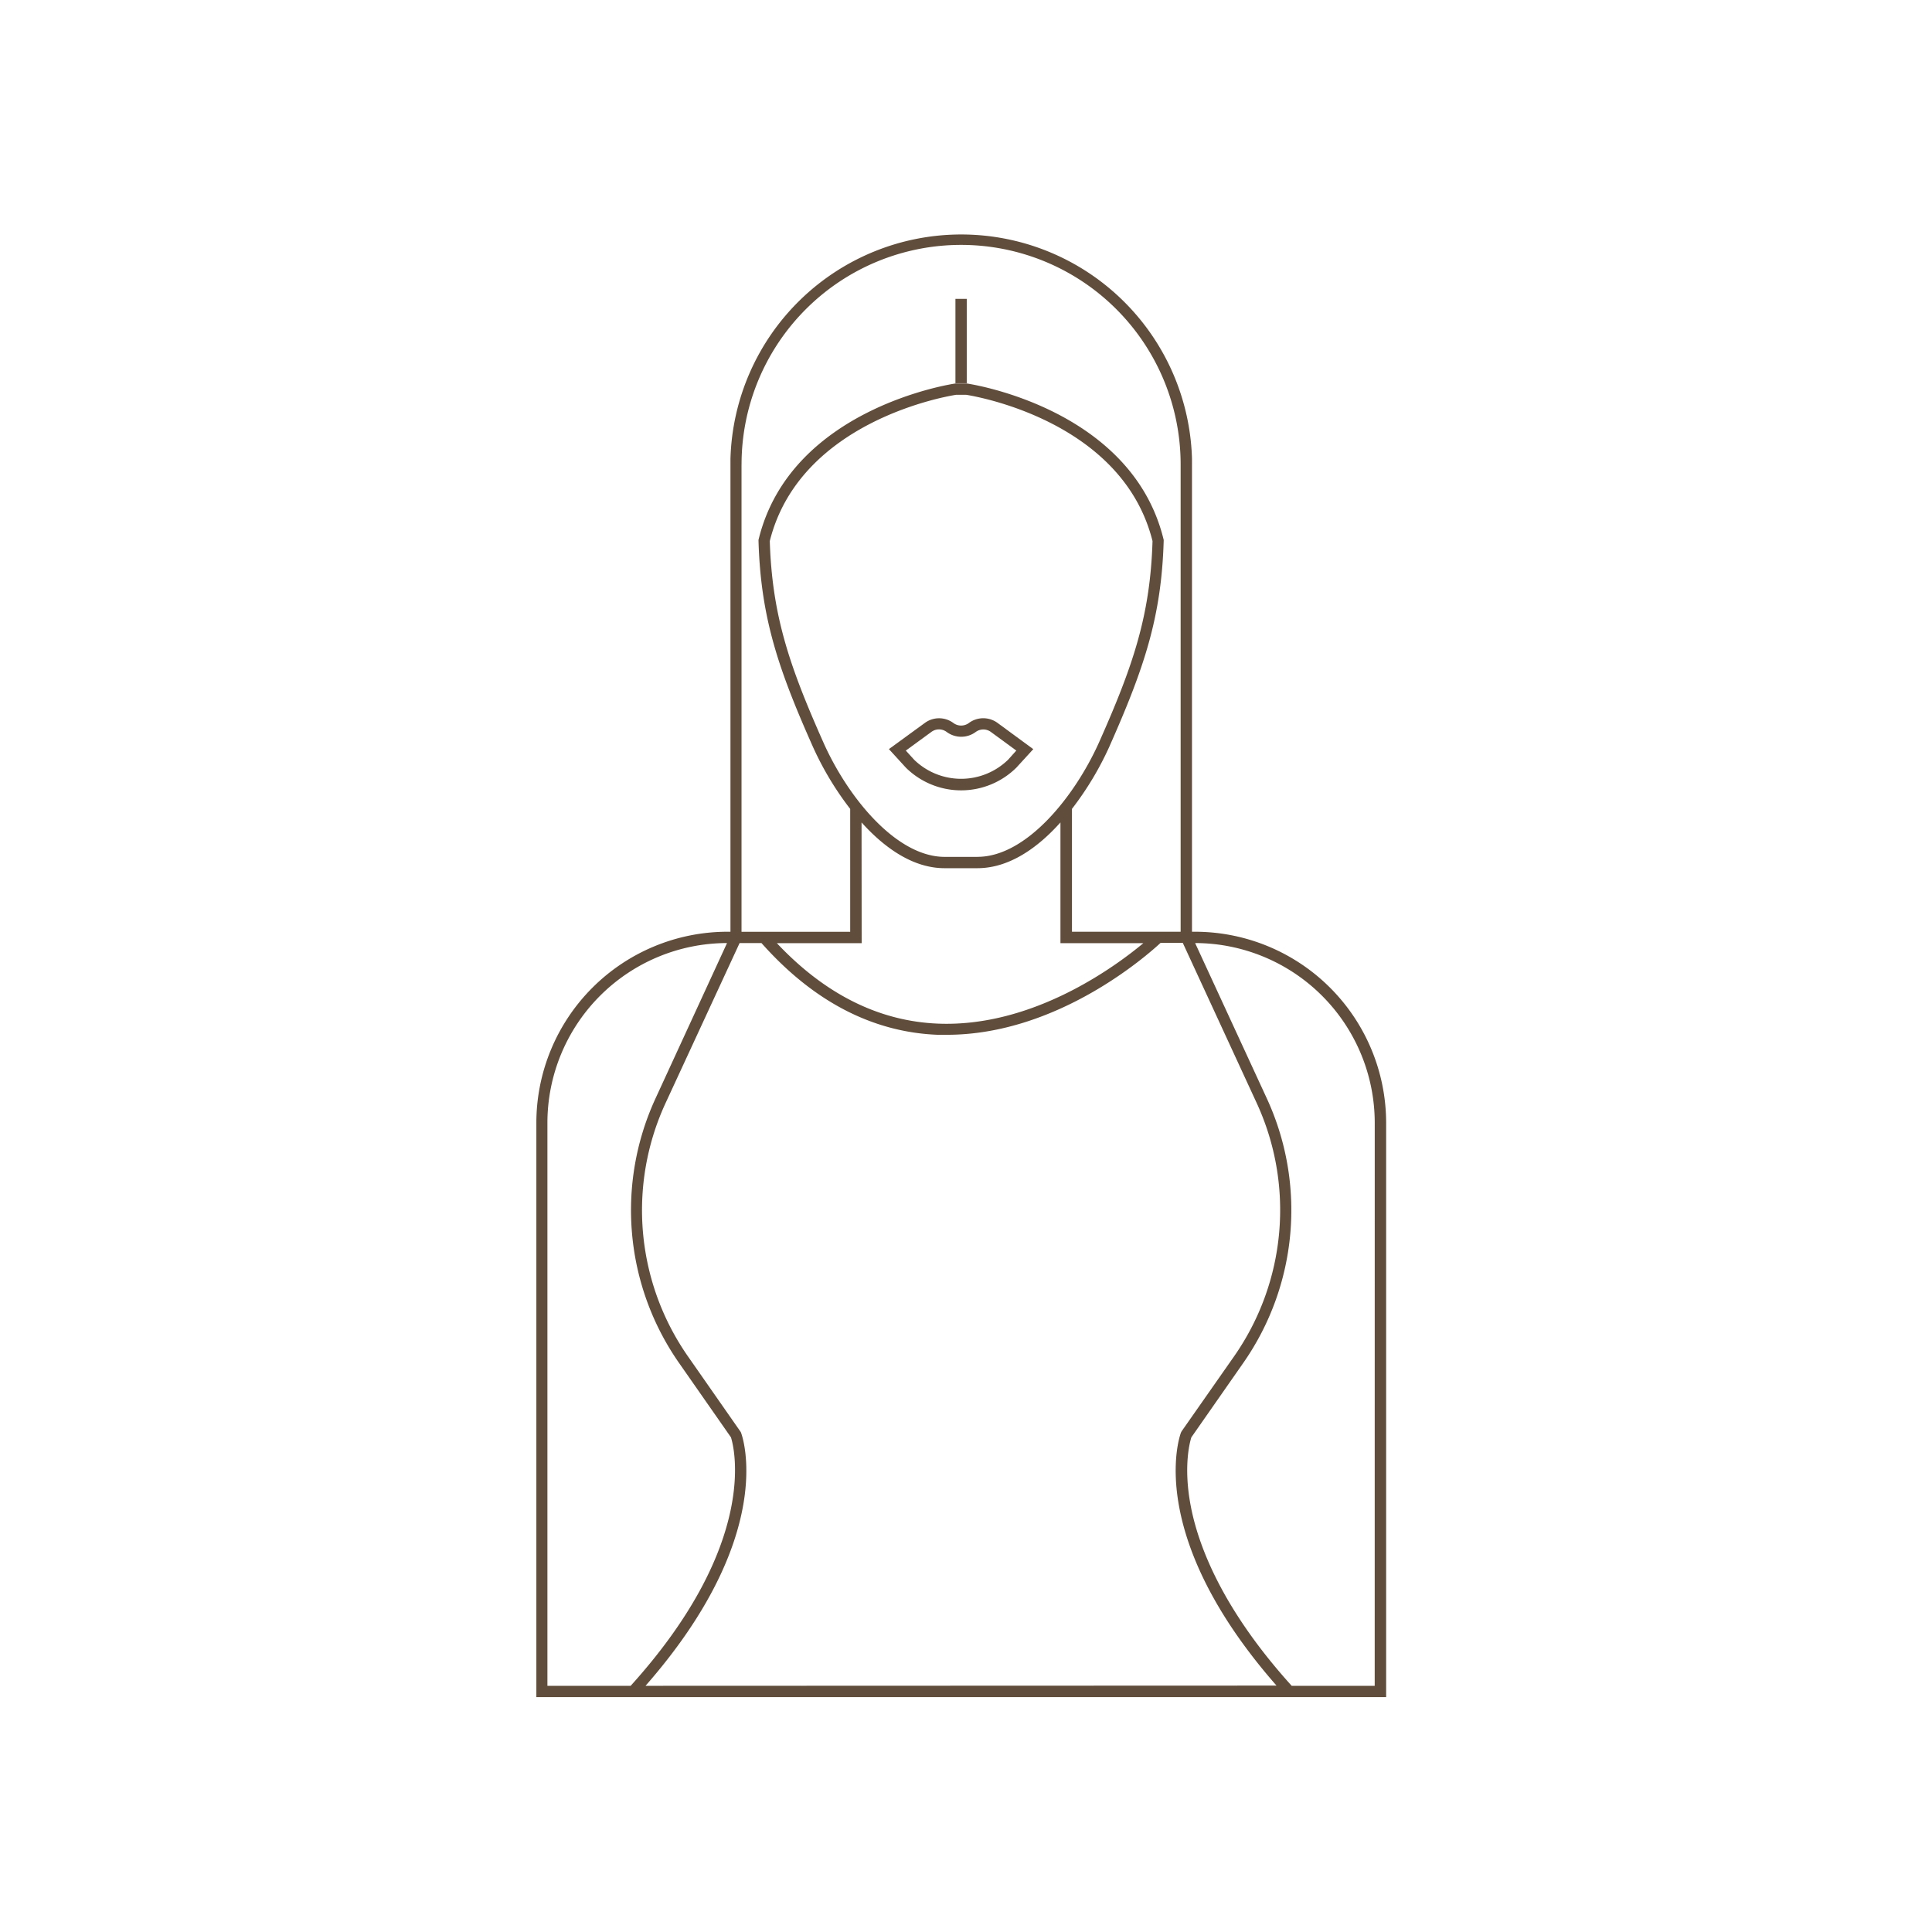 <?xml version="1.0" encoding="UTF-8"?> <svg xmlns="http://www.w3.org/2000/svg" viewBox="0 0 512 512"> <path d="M316.72 246.92h-.83V121.57a61.18 61.18 0 0 0-122.31 0v125.35h-.82a50.68 50.68 0 0 0-50.62 50.62v152.22h225.2V297.54a50.68 50.68 0 0 0-50.62-50.62zm-120.2-123.84a58.18 58.18 0 0 1 116.36 0v123.84h-28.8v-32.56a82.76 82.76 0 0 0 9.85-16.36c9.32-21 13.87-34.48 14.46-54.72v-.2l-.05-.2c-8.55-34.88-51.64-41.18-52.07-41.24h-3.13c-.43.06-43.52 6.36-52.08 41.24l-.05.2v.2c.59 20.24 5.13 33.77 14.46 54.72a82.28 82.28 0 0 0 9.84 16.37v32.56h-28.8V123.08zm62.54 104h-8.71c-12.8 0-25.63-15.71-32.13-30.3-9.13-20.52-13.59-33.78-14.22-53.39 8-31.95 47.21-38.43 49.43-38.77H256c2.21.34 41.44 6.82 49.43 38.77-.6 19.62-5.06 32.87-14.19 53.38-6.56 14.59-19.38 30.3-32.18 30.3zm-30.74-9.13c6.11 6.8 13.68 12.13 22 12.13h8.71c8.35 0 15.92-5.33 22-12.13v32H303c-7.66 6.38-29.42 22.33-54.42 21.32-15.67-.64-30-7.82-42.7-21.32h22.47zm-83.25 228.81V297.54a47.67 47.67 0 0 1 47.6-47.62l-19 41.28a70.76 70.76 0 0 0 6.2 69.88l13.84 19.83c.72 2.23 7.8 27.8-26.58 65.85zm26 0c34.94-39.87 25.74-65.95 25.32-67.06l-.07-.18-14.07-20.16a67.71 67.71 0 0 1-5.93-66.9L196 249.92h5.8c13.69 15.43 29.38 23.61 46.65 24.31h2.48c29.29 0 53-21 56.64-24.36h5.88l19.63 42.54a67.71 67.71 0 0 1-5.94 66.9l-14 20-.17.33c-.42 1.11-9.63 27.19 25.32 67.06zm193.24 0h-22c-18.61-20.6-24.85-37.42-26.8-47.92s-.13-16.86.21-17.93l13.84-19.83a70.73 70.73 0 0 0 6.21-69.88l-19.05-41.28a47.68 47.68 0 0 1 47.6 47.62z" fill="#604d3b" class="fill-000000"></path> <path d="M256.75 191.61a3.44 3.44 0 0 1-4.08 0 6.36 6.36 0 0 0-7.61 0l-9.49 6.91 4.49 4.91a20.82 20.82 0 0 0 29.29 0l4.48-4.9-9.43-6.92a6.39 6.39 0 0 0-7.65 0zm10.39 9.74a17.86 17.86 0 0 1-24.87 0l-2.22-2.44 6.77-4.94a3.38 3.38 0 0 1 4.05 0 6.47 6.47 0 0 0 7.72 0 3.39 3.39 0 0 1 4 0l6.74 4.94zM253.2 79.21h3v22.36h-3z" fill="#604d3b" class="fill-000000"></path> </svg> 